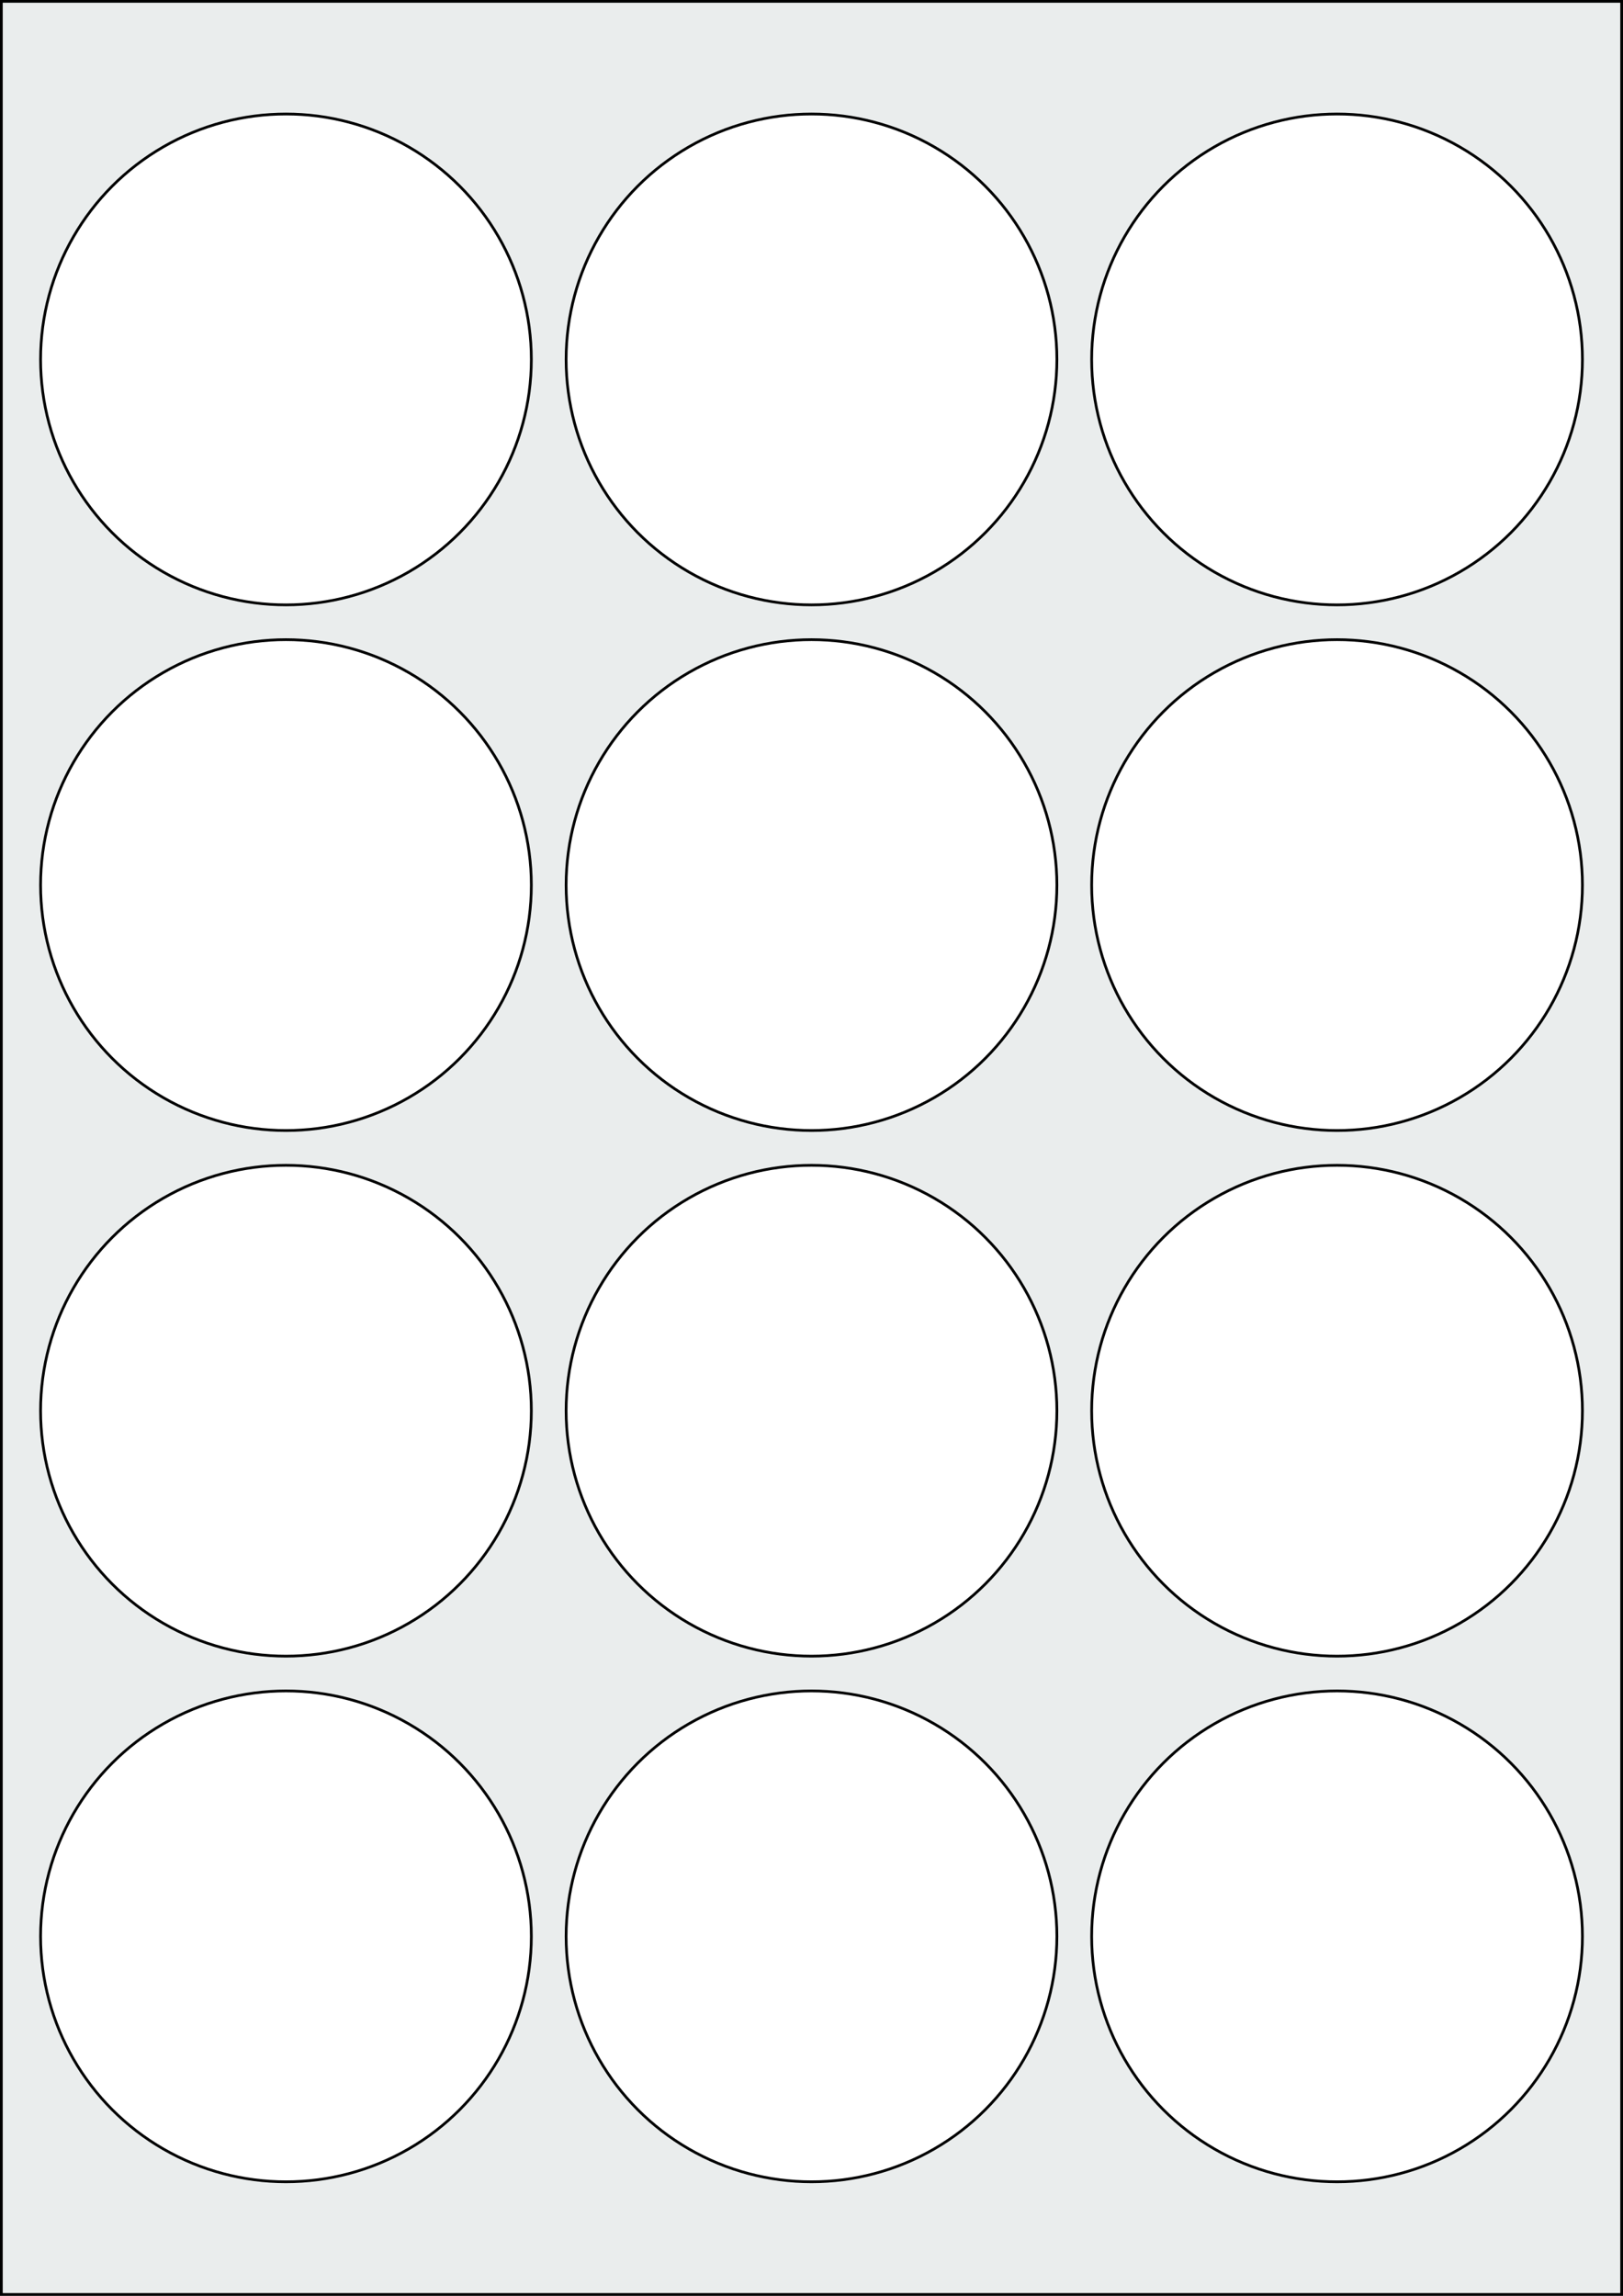 <svg xmlns="http://www.w3.org/2000/svg" width="595.276" height="841.89" viewBox="0 0 595.276 841.89"><rect x="0" y="0" width="595.276" height="841.89" fill="#808080" stroke="none"/><rect x="0" y="0" width="595.276" height="841.89" stroke="black" stroke-width="2" fill="#eaeded "/><circle cx="104.882" cy="710.079" r="90" stroke="black" stroke-width="1" fill="white"/><circle cx="297.638" cy="710.079" r="90" stroke="black" stroke-width="1" fill="white"/><circle cx="490.394" cy="710.079" r="90" stroke="black" stroke-width="1" fill="white"/><circle cx="104.882" cy="517.323" r="90" stroke="black" stroke-width="1" fill="white"/><circle cx="297.638" cy="517.323" r="90" stroke="black" stroke-width="1" fill="white"/><circle cx="490.394" cy="517.323" r="90" stroke="black" stroke-width="1" fill="white"/><circle cx="104.882" cy="324.567" r="90" stroke="black" stroke-width="1" fill="white"/><circle cx="297.638" cy="324.567" r="90" stroke="black" stroke-width="1" fill="white"/><circle cx="490.394" cy="324.567" r="90" stroke="black" stroke-width="1" fill="white"/><circle cx="104.882" cy="131.811" r="90" stroke="black" stroke-width="1" fill="white"/><circle cx="297.638" cy="131.811" r="90" stroke="black" stroke-width="1" fill="white"/><circle cx="490.394" cy="131.811" r="90" stroke="black" stroke-width="1" fill="white"/></svg>
